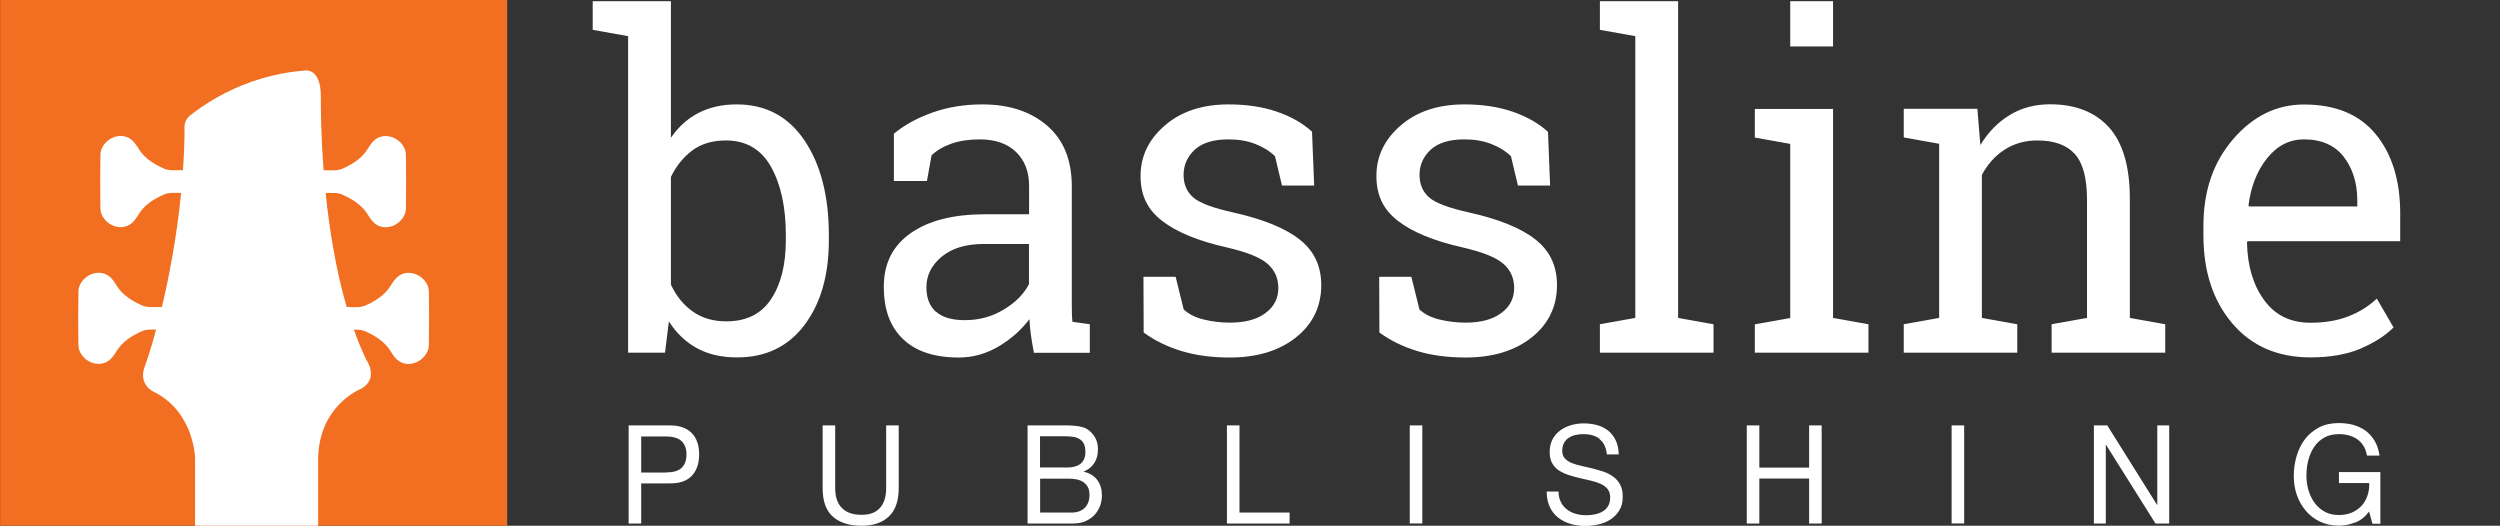 <?xml version="1.0" encoding="UTF-8"?> <svg xmlns="http://www.w3.org/2000/svg" xmlns:xlink="http://www.w3.org/1999/xlink" id="Layer_1" version="1.1" viewBox="0 0 233 49"><rect x="0" y="0" width="233" height="49" fill="#333333" stroke="none"/><defs><style> .st0 { fill: none; } .st1 { fill: #fff; } .st2 { fill: #f26f21; } .st3 { clip-path: url(#clippath); } </style><clipPath id="clippath"><rect class="st0" x=".01" y="0" width="223.68" height="49"></rect></clipPath></defs><rect class="st2" x=".01" width="47.26" height="49"></rect><g class="st3"><path class="st1" d="M39.97,32.14s.01-1.23.02-2.47c0-1.23-.02-2.44-.02-2.46,0-.16-.02-.32-.07-.47-.33-.98-1.49-1.6-2.46-1.18-.49.21-.77.64-1.04,1.08-.54.88-1.45,1.44-2.37,1.84-.46.2-.97.14-1.46.14h-.26c-1.03-3.55-1.62-7.32-1.96-10.63h.08c.48,0,1-.06,1.46.14.91.4,1.83.96,2.37,1.84.27.44.56.87,1.04,1.08.97.41,2.12-.2,2.46-1.18.05-.15.08-.31.07-.47,0-.02.01-1.23.02-2.47,0-1.23-.02-2.44-.02-2.47,0-.16-.02-.32-.07-.47-.33-.98-1.49-1.59-2.46-1.18-.49.21-.77.64-1.04,1.08-.54.89-1.45,1.44-2.37,1.84-.46.2-.97.14-1.46.14h-.27c-.25-3.25-.26-5.81-.26-6.89,0-2.79-1.56-2.4-1.56-2.4-5.96.47-9.85,3.59-10.56,4.13-.71.53-.58,1.26-.58,1.26,0,1.32-.06,2.62-.15,3.89h-.29c-.48,0-1,.06-1.46-.14-.91-.4-1.83-.96-2.37-1.84-.27-.44-.56-.87-1.04-1.08-.97-.41-2.12.2-2.46,1.18-.05.15-.08.31-.07.47,0,.02-.01,1.23-.02,2.47,0,1.23.02,2.44.02,2.47,0,.16.02.32.07.47.33.98,1.49,1.59,2.46,1.18.49-.21.77-.64,1.04-1.08.54-.89,1.45-1.44,2.37-1.84.46-.2.97-.14,1.46-.14h.12c-.4,4.07-1.11,7.78-1.79,10.63h-.38c-.48,0-1,.06-1.46-.14-.91-.4-1.83-.96-2.37-1.84-.27-.44-.56-.88-1.04-1.08-.97-.41-2.12.2-2.46,1.18-.05.15-.08.31-.07.47,0,.02-.01,1.23-.02,2.46,0,1.23.02,2.44.02,2.47,0,.16.02.32.07.47.33.98,1.49,1.6,2.46,1.18.49-.21.77-.64,1.04-1.08.54-.88,1.45-1.44,2.37-1.84.41-.18.86-.15,1.3-.14-.45,1.67-.84,2.85-1.04,3.38-.71,1.83.91,2.46.91,2.46,3.69,1.9,3.76,6.12,3.76,6.12v6.32h11.47v-6.12c0-5.06,3.95-6.62,3.95-6.62,1.82-.97.52-2.76.52-2.76-.42-.89-.8-1.82-1.14-2.78.36,0,.72,0,1.04.15.91.4,1.83.96,2.37,1.84.27.44.56.88,1.04,1.08.97.41,2.12-.2,2.46-1.18.05-.15.08-.31.07-.47"></path><path class="st1" d="M218.44,14.62c.84,1.09,1.26,2.45,1.26,4.07v.55h-10.1l-.04-.1c.22-1.76.8-3.23,1.74-4.4.94-1.17,2.09-1.75,3.42-1.75,1.65,0,2.89.55,3.73,1.64M219.97,32.5c1.29-.54,2.32-1.2,3.11-1.98l-1.56-2.69c-.74.7-1.62,1.25-2.64,1.65-1.02.4-2.2.6-3.55.6-1.85,0-3.29-.7-4.31-2.11-1.03-1.41-1.56-3.2-1.6-5.39l.06-.1h14.22v-2.58c0-3.08-.76-5.54-2.28-7.39-1.52-1.85-3.75-2.77-6.69-2.77-2.54,0-4.74,1.07-6.59,3.22-1.86,2.15-2.78,4.84-2.78,8.07v.92c0,3.36.9,6.09,2.7,8.2,1.8,2.11,4.23,3.16,7.28,3.16,1.81,0,3.36-.27,4.65-.81M177.42,32.87h10.59v-2.65l-3.3-.59v-13.33c.53-.99,1.23-1.78,2.12-2.35.88-.57,1.9-.86,3.05-.86,1.57,0,2.73.42,3.49,1.26s1.14,2.26,1.14,4.26v11.02l-3.3.59v2.65h10.59v-2.65l-3.3-.59v-11.11c0-3-.65-5.21-1.94-6.65-1.3-1.43-3.13-2.15-5.49-2.15-1.4,0-2.66.33-3.76,1-1.1.67-2.02,1.6-2.74,2.8l-.28-3.38h-6.86v2.67l3.3.59v16.23l-3.3.59v2.65ZM170.84.11h-3.99v4.22h3.99V.11ZM163.55,32.87h10.59v-2.65l-3.3-.59V10.15h-7.29v2.67l3.3.59v16.23l-3.3.59v2.65ZM152.41,3.37v26.26l-3.3.59v2.65h10.59v-2.65l-3.3-.59V.11h-7.29v2.67l3.3.59ZM144.25,12.27c-.88-.8-1.98-1.42-3.3-1.87s-2.81-.67-4.47-.67c-2.43,0-4.41.65-5.92,1.95-1.52,1.3-2.28,2.88-2.28,4.72s.67,3.16,2.03,4.2c1.35,1.04,3.35,1.86,6.01,2.46,1.86.43,3.13.94,3.8,1.53.67.59,1,1.34,1,2.25,0,.97-.4,1.75-1.21,2.34-.8.6-1.91.89-3.33.89-.82,0-1.63-.1-2.42-.29-.79-.19-1.41-.51-1.87-.94l-.75-3.04h-3l.02,5.19c1.04.76,2.22,1.33,3.54,1.73,1.32.4,2.82.6,4.48.6,2.54,0,4.59-.62,6.17-1.87,1.57-1.25,2.36-2.88,2.36-4.89,0-1.78-.67-3.2-2.02-4.25-1.35-1.06-3.41-1.89-6.18-2.51-1.86-.41-3.1-.87-3.7-1.39-.61-.52-.91-1.23-.91-2.12s.34-1.69,1.03-2.33c.69-.64,1.74-.97,3.16-.97.93,0,1.76.14,2.5.43.74.29,1.35.67,1.83,1.14l.65,2.73h3l-.2-5.02ZM122.28,12.27c-.88-.8-1.98-1.42-3.3-1.87-1.32-.45-2.82-.67-4.48-.67-2.43,0-4.41.65-5.92,1.95-1.52,1.3-2.28,2.88-2.28,4.72s.67,3.16,2.03,4.2c1.35,1.04,3.35,1.86,6.01,2.46,1.86.43,3.13.94,3.8,1.53.67.59,1,1.34,1,2.25,0,.97-.4,1.75-1.2,2.34-.8.6-1.91.89-3.33.89-.82,0-1.63-.1-2.42-.29-.79-.19-1.41-.51-1.87-.94l-.75-3.04h-3l.02,5.19c1.04.76,2.22,1.33,3.54,1.73,1.32.4,2.82.6,4.48.6,2.54,0,4.59-.62,6.17-1.87,1.57-1.25,2.36-2.88,2.36-4.89,0-1.78-.68-3.2-2.03-4.25-1.35-1.06-3.41-1.89-6.18-2.51-1.86-.41-3.1-.87-3.71-1.39s-.91-1.23-.91-2.12.35-1.69,1.03-2.33c.69-.64,1.74-.97,3.16-.97.93,0,1.77.14,2.5.43.74.29,1.35.67,1.83,1.14l.65,2.73h3l-.2-5.02ZM87.23,29.06c-.59-.52-.89-1.28-.89-2.28,0-1.12.48-2.07,1.43-2.86.95-.78,2.24-1.18,3.88-1.18h4.25v3.74c-.47.92-1.26,1.72-2.35,2.37-1.09.66-2.3.99-3.62.99-1.2,0-2.1-.26-2.69-.79M101.57,32.87v-2.65l-1.62-.23c-.03-.28-.04-.56-.05-.84,0-.28-.01-.57-.01-.86v-10.94c0-2.45-.77-4.33-2.31-5.65-1.54-1.32-3.55-1.97-6.03-1.97-1.66,0-3.2.25-4.62.75-1.42.5-2.63,1.16-3.62,1.98v4.41h3.08l.43-2.39c.47-.46,1.09-.82,1.85-1.09.76-.27,1.64-.4,2.64-.4,1.44,0,2.57.39,3.38,1.17.81.78,1.22,1.83,1.22,3.16v2.65h-4.11c-2.93,0-5.24.58-6.91,1.75-1.68,1.17-2.52,2.83-2.52,4.99s.59,3.73,1.78,4.88c1.19,1.15,2.92,1.73,5.2,1.73,1.31,0,2.54-.34,3.7-1.02,1.15-.68,2.12-1.53,2.89-2.55.03.49.07.98.14,1.47.07.49.16,1.04.28,1.66h5.22ZM73.24,22.37c0,2.28-.45,4.11-1.37,5.5-.91,1.39-2.31,2.08-4.18,2.08-1.23,0-2.27-.31-3.13-.92-.86-.61-1.54-1.45-2.03-2.5v-10.04c.5-1.03,1.17-1.86,2.01-2.48.84-.62,1.88-.92,3.11-.92,1.89,0,3.29.82,4.21,2.46.92,1.64,1.38,3.77,1.38,6.38v.44ZM77.25,21.93c0-3.65-.76-6.6-2.27-8.84-1.51-2.24-3.62-3.36-6.32-3.36-1.36,0-2.55.27-3.57.8-1.02.53-1.87,1.3-2.56,2.31V.11h-7.29v2.67l3.3.59v29.5h3.44l.36-2.92c.7,1.11,1.58,1.94,2.63,2.51,1.05.57,2.29.85,3.73.85,2.66,0,4.75-1,6.27-3.01,1.52-2.01,2.28-4.65,2.28-7.93v-.44Z"></path><path class="st1" d="M219.52,48.68c-.51.21-1.02.31-1.54.31-.66,0-1.25-.13-1.77-.38-.52-.25-.96-.59-1.32-1.02-.36-.43-.64-.92-.83-1.47-.19-.55-.28-1.13-.28-1.73,0-.67.09-1.3.27-1.9.18-.6.44-1.13.79-1.58.35-.45.79-.81,1.31-1.08.52-.27,1.13-.4,1.83-.4.48,0,.93.06,1.35.17.42.12.8.3,1.14.54.33.25.61.56.84.94s.38.84.46,1.38h-1.17c-.06-.35-.16-.65-.32-.9-.16-.25-.35-.46-.58-.62-.23-.16-.49-.28-.78-.36-.29-.08-.6-.12-.93-.12-.54,0-.99.11-1.38.33-.38.22-.7.51-.94.88-.24.36-.42.78-.54,1.24-.12.47-.17.94-.17,1.43s.07.94.2,1.38c.13.44.33.83.58,1.17.25.34.57.61.94.81.37.2.81.3,1.3.3.46,0,.87-.08,1.22-.23.35-.15.65-.37.9-.63.24-.27.43-.59.55-.95.12-.36.18-.75.16-1.17h-2.82v-1.02h3.86v4.81h-.74l-.31-1.14c-.35.48-.77.82-1.28,1.03M196.4,39.65l4.64,7.41h.02v-7.41h1.11v9.14h-1.28l-4.61-7.34h-.02v7.34h-1.11v-9.14h1.25ZM183.06,48.79h-1.17v-9.14h1.17v9.14ZM163.97,39.65v3.93h4.64v-3.93h1.17v9.14h-1.17v-4.19h-4.64v4.19h-1.17v-9.14h1.17ZM149.08,40.9c-.39-.3-.89-.44-1.5-.44-.25,0-.49.02-.73.08-.24.05-.45.14-.64.26-.19.12-.33.28-.44.48-.11.2-.17.45-.17.75,0,.28.08.51.24.69.16.17.37.32.64.43.27.11.57.2.91.27.34.07.68.15,1.03.24.35.09.69.19,1.03.3.34.11.64.27.91.47s.48.44.64.74c.16.3.24.67.24,1.13,0,.49-.1.9-.31,1.25-.21.35-.48.63-.81.85-.33.22-.7.38-1.11.47s-.81.15-1.22.15c-.49,0-.96-.06-1.4-.19-.44-.13-.83-.32-1.16-.58-.33-.26-.6-.59-.79-1-.19-.41-.29-.89-.29-1.44h1.11c0,.38.07.72.22.99.14.28.33.51.57.69.23.18.51.31.82.4.31.09.63.13.96.13.26,0,.53-.02.8-.08.27-.05.51-.14.72-.26.21-.12.39-.29.52-.51.13-.21.2-.49.2-.82,0-.31-.08-.57-.24-.77-.16-.2-.38-.36-.64-.48-.27-.12-.57-.22-.91-.3-.34-.08-.68-.16-1.03-.24s-.69-.17-1.03-.28c-.34-.11-.64-.25-.91-.42-.27-.17-.48-.4-.64-.68-.16-.28-.24-.63-.24-1.04,0-.46.09-.86.27-1.2s.42-.61.72-.83c.3-.22.64-.38,1.02-.49s.78-.16,1.18-.16c.45,0,.87.06,1.26.17.39.11.73.29,1.02.52.29.24.52.54.69.9.17.36.26.8.28,1.3h-1.11c-.07-.66-.3-1.13-.69-1.43M132.56,48.79h-1.17v-9.14h1.17v9.14ZM115.52,39.65v8.12h4.67v1.02h-5.84v-9.14h1.17ZM99.88,47.77c.52,0,.92-.15,1.22-.44.29-.29.44-.69.44-1.2,0-.3-.05-.55-.16-.74-.11-.2-.25-.35-.43-.47-.18-.11-.38-.2-.61-.24-.23-.05-.47-.07-.72-.07h-2.68v3.16h2.94ZM98.96,39.65c.19,0,.39,0,.61,0,.22,0,.43.02.65.04.21.02.41.05.6.1.19.04.34.11.48.19.29.18.53.43.73.74.2.32.3.7.3,1.17,0,.49-.11.91-.34,1.26-.23.36-.55.62-.97.79v.03c.54.12.96.38,1.25.77.29.39.43.87.43,1.43,0,.33-.06.66-.17.97-.12.31-.29.6-.51.84-.23.24-.51.44-.84.59s-.72.22-1.15.22h-4.26v-9.14h3.2ZM99.28,43.58c.67,0,1.15-.12,1.44-.37.29-.24.44-.61.44-1.09,0-.32-.05-.58-.15-.77-.1-.19-.23-.33-.41-.44-.17-.1-.37-.17-.6-.2-.23-.03-.47-.05-.72-.05h-2.35v2.91h2.35ZM82.86,48.12c-.6.58-1.46.88-2.57.88s-2.02-.28-2.66-.84c-.64-.56-.96-1.45-.96-2.67v-5.84h1.17v5.84c0,.82.21,1.44.63,1.86.42.42,1.02.63,1.82.63s1.32-.21,1.71-.63c.39-.42.59-1.04.59-1.86v-5.84h1.17v5.84c0,1.17-.3,2.05-.9,2.63M62.45,39.65c.89,0,1.56.24,2.02.71.46.47.69,1.14.69,1.99s-.23,1.52-.69,2c-.46.48-1.13.71-2.02.7h-2.69v3.74h-1.17v-9.14h3.86ZM62.06,44.03c.67,0,1.15-.13,1.46-.42.31-.29.46-.71.46-1.25s-.15-.96-.46-1.25c-.31-.29-.8-.43-1.46-.43h-2.3v3.36h2.3Z"></path></g></svg> 